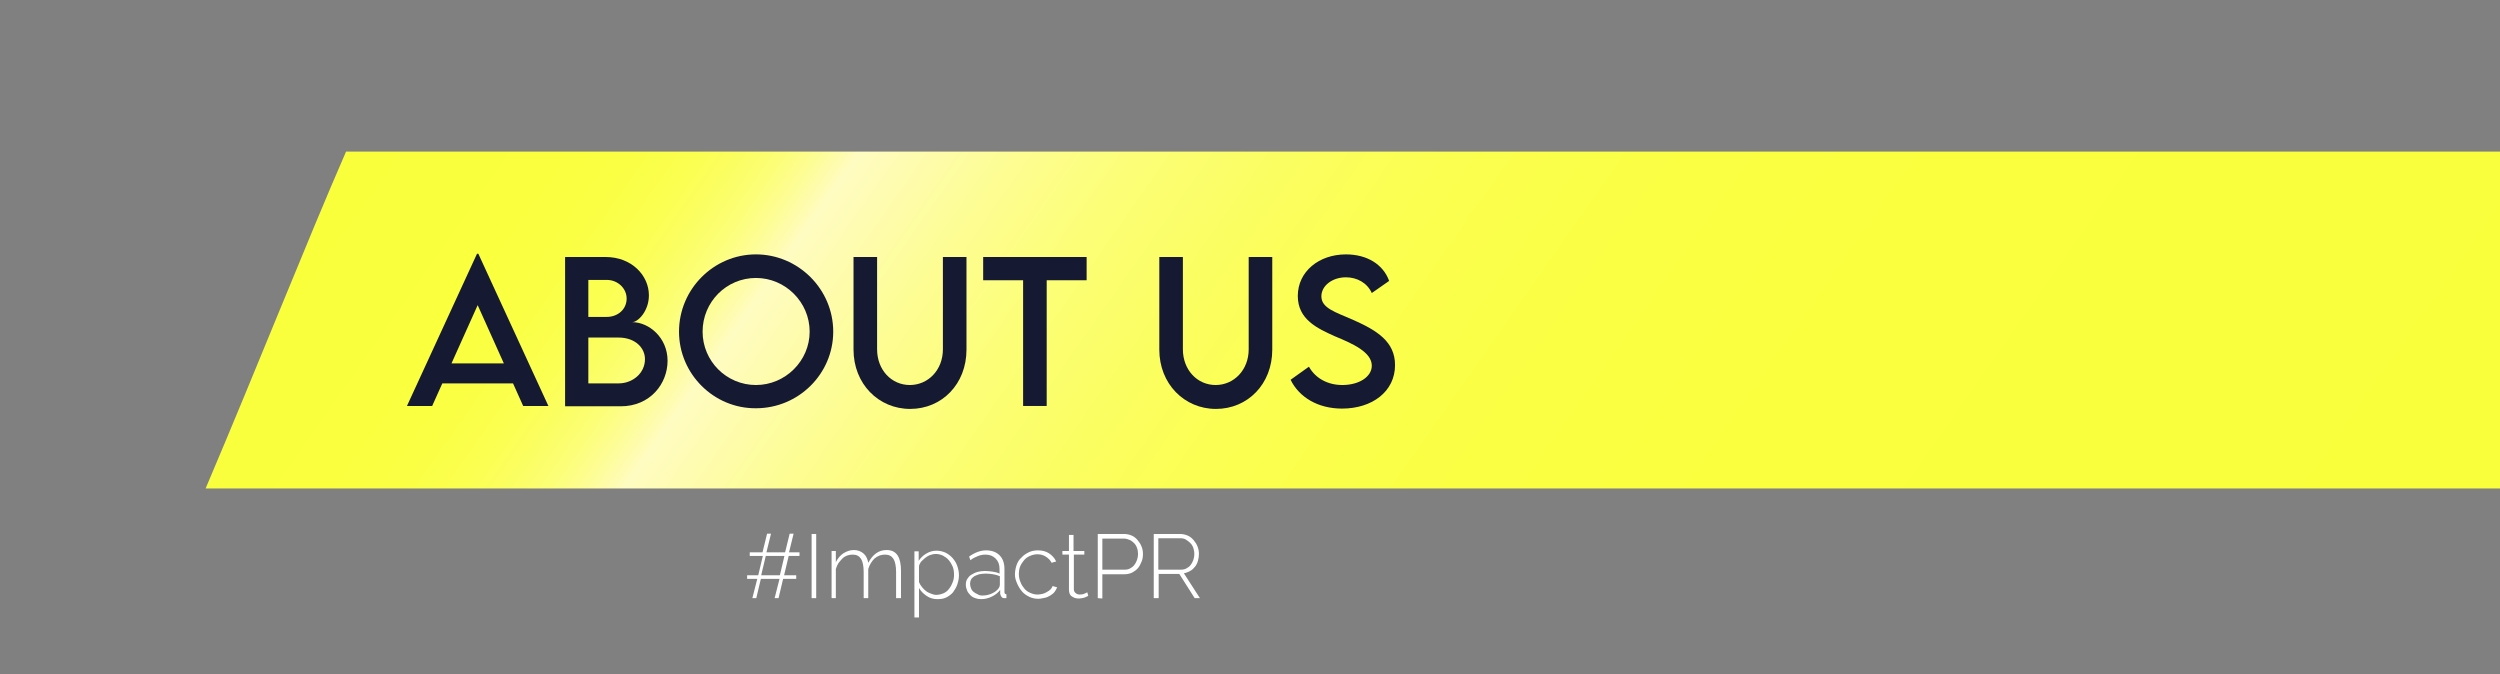 <?xml version="1.0" encoding="utf-8"?>
<!-- Generator: Adobe Illustrator 24.1.1, SVG Export Plug-In . SVG Version: 6.00 Build 0)  -->
<svg version="1.1" id="Capa_1" xmlns="http://www.w3.org/2000/svg" xmlns:xlink="http://www.w3.org/1999/xlink" x="0px" y="0px"
	 viewBox="0 0 763.6 206" style="enable-background:new 0 0 763.6 206;" xml:space="preserve">
<rect x="0" y="0" width="763.6" height="206" fill="#808080" stroke="none"/>
<style type="text/css">
	.st0{fill:url(#SVGID_1_);}
	.st1{fill:#151932;}
	.st2{enable-background:new    ;}
	.st3{fill:#FFFFFF;}
</style>
<linearGradient id="SVGID_1_" gradientUnits="userSpaceOnUse" x1="182.691" y1="-312.346" x2="672.495" y2="-655.311" gradientTransform="matrix(1 0 0 -1 0 -376)">
	<stop  offset="9.483465e-07" style="stop-color:#FAFF3C"/>
	<stop  offset="9.121319e-02" style="stop-color:#FAFF3E"/>
	<stop  offset="0.124" style="stop-color:#FAFF45"/>
	<stop  offset="0.147" style="stop-color:#FBFF50"/>
	<stop  offset="0.166" style="stop-color:#FBFE61"/>
	<stop  offset="0.183" style="stop-color:#FCFE77"/>
	<stop  offset="0.197" style="stop-color:#FDFD93"/>
	<stop  offset="0.21" style="stop-color:#FEFCB2"/>
	<stop  offset="0.215" style="stop-color:#FFFCC2"/>
	<stop  offset="0.235" style="stop-color:#FEFCB2"/>
	<stop  offset="0.281" style="stop-color:#FDFD93"/>
	<stop  offset="0.333" style="stop-color:#FCFE77"/>
	<stop  offset="0.393" style="stop-color:#FBFE61"/>
	<stop  offset="0.462" style="stop-color:#FBFF50"/>
	<stop  offset="0.547" style="stop-color:#FAFF45"/>
	<stop  offset="0.667" style="stop-color:#FAFF3E"/>
	<stop  offset="1" style="stop-color:#FAFF3C"/>
</linearGradient>
<path class="st0" d="M105.7,46.3h657.9v102.9H62.8C79,111.1,93.7,73.8,105.7,46.3z"/>
<g>
	<path class="st1" d="M156.7,117.1h-21.6L132,124h-7.7l21.4-46.5h0.4l21.4,46.5h-7.7L156.7,117.1z M153.9,111l-8-17.8l-8,17.8H153.9
		z"/>
	<path class="st1" d="M203.9,110.2c0,7-5.3,13.9-14.3,13.9h-17V78.5H185c7.9,0,13.2,5.6,13.2,11.7c0,4.9-3.4,8.2-5.1,8.2
		C198.2,98.4,203.9,103.1,203.9,110.2z M179.7,85.4v11.4l5.6,0c3.5,0,6.1-2.4,6.1-5.6s-2.8-5.7-6-5.7H179.7z M197,109.7
		c0-3.4-2.9-6.6-8.1-6.6l-9.2,0v14h9.3C193.1,117.1,197,114.1,197,109.7z"/>
	<path class="st1" d="M207.4,101.3c0-13,10.6-23.6,23.5-23.6c12.9,0,23.6,10.6,23.6,23.6c0,12.9-10.6,23.4-23.6,23.4
		C218,124.8,207.4,114.2,207.4,101.3z M247.3,101.3c0-9-7.4-16.4-16.4-16.4s-16.3,7.3-16.3,16.4c0,9,7.3,16.3,16.3,16.3
		S247.3,110.2,247.3,101.3z"/>
	<path class="st1" d="M260.7,106.8V78.5h7.2v28.2c0,6.3,4.4,10.9,10,10.9s10.1-4.6,10.1-10.9V78.5h7.2v28.3
		c0,10.5-7.5,18.1-17.2,18.1S260.7,117.2,260.7,106.8z"/>
	<path class="st1" d="M331.9,85.6h-12.2V124h-7.2V85.6h-12.2v-7.1h31.6V85.6z"/>
	<path class="st1" d="M354.1,106.8V78.5h7.2v28.2c0,6.3,4.4,10.9,10,10.9s10.1-4.6,10.1-10.9V78.5h7.2v28.3
		c0,10.5-7.5,18.1-17.2,18.1S354.1,117.2,354.1,106.8z"/>
	<path class="st1" d="M394.2,116l5.6-4c2,3.6,5.8,5.6,10.2,5.6c5.1,0,9-2.5,9-5.9c0-4.2-6-6.8-11.3-9c-5.3-2.4-11.3-5.1-11.3-12.3
		c0-7.5,6.5-12.7,14.7-12.7c6.5,0,11.4,3.1,13.2,8.1l-5.3,3.7c-1.4-3.1-4.5-4.8-7.9-4.8c-4.2,0-7.5,2.6-7.5,5.8
		c0,3.6,4.2,4.8,9.7,7.2c7.2,3.2,12.8,6.6,12.8,13.8c0,8.1-7,13.3-16.2,13.3C402.5,124.8,396.8,121.3,394.2,116z"/>
</g>
<g class="st2">
	<path class="st3" d="M244.3,169.8h-3.4l-1.4,5.9h3.7v1.1h-4l-1.4,5.9h-1.2l1.5-5.9h-5.7l-1.4,5.9h-1.2l1.5-5.9h-3.1v-1.1h3.4
		l1.4-5.9h-4v-1.1h3.9l1.4-5.7h1.2l-1.4,5.7h5.7l1.4-5.7h1.2l-1.4,5.7h3.2v1.1H244.3z M238.2,175.7l1.4-5.9h-5.7l-1.4,5.9H238.2z"/>
	<path class="st3" d="M247.9,182.7v-19.6h1.4v19.6H247.9z"/>
	<path class="st3" d="M275.1,182.7h-1.4v-8c0-1.8-0.3-3.2-0.8-4c-0.6-0.9-1.4-1.3-2.6-1.3c-0.6,0-1.2,0.1-1.7,0.3s-1,0.5-1.5,0.9
		c-0.4,0.4-0.8,0.9-1.1,1.4c-0.3,0.5-0.6,1.1-0.8,1.8v8.9h-1.4v-8c0-1.8-0.3-3.2-0.8-4c-0.6-0.9-1.4-1.3-2.6-1.3
		c-0.6,0-1.1,0.1-1.7,0.3c-0.5,0.2-1,0.5-1.4,0.9s-0.8,0.9-1.2,1.4c-0.3,0.5-0.6,1.1-0.8,1.8v8.9H254v-14.4h1.3v3.4
		c0.6-1.2,1.4-2.1,2.3-2.7c1-0.6,2-1,3.2-1s2.2,0.4,3,1.1c0.8,0.7,1.2,1.7,1.4,2.8c1.4-2.6,3.2-3.9,5.6-3.9c1.6,0,2.7,0.6,3.4,1.7
		c0.7,1.1,1,2.7,1,4.7v8.3L275.1,182.7L275.1,182.7z"/>
	<path class="st3" d="M286.3,183c-1.2,0-2.3-0.3-3.3-1s-1.7-1.4-2.3-2.4v9h-1.4v-20.2h1.3v2.9c0.6-0.9,1.4-1.7,2.3-2.2
		c1-0.6,2-0.9,3.1-0.9c1,0,1.9,0.2,2.8,0.6c0.8,0.4,1.6,1,2.2,1.7s1.1,1.5,1.4,2.4s0.5,1.8,0.5,2.8s-0.2,1.9-0.5,2.8
		c-0.3,0.9-0.8,1.7-1.3,2.4c-0.6,0.7-1.3,1.2-2.1,1.6S287.3,183,286.3,183z M285.9,181.7c0.8,0,1.6-0.2,2.3-0.5s1.3-0.8,1.7-1.4
		c0.5-0.6,0.8-1.2,1.1-2c0.3-0.7,0.4-1.5,0.4-2.3s-0.1-1.6-0.4-2.4c-0.3-0.7-0.7-1.4-1.2-2s-1.1-1-1.8-1.4c-0.7-0.3-1.4-0.5-2.2-0.5
		c-0.5,0-1,0.1-1.6,0.3s-1.1,0.5-1.6,0.9s-0.9,0.8-1.3,1.2c-0.3,0.5-0.6,0.9-0.6,1.5v4.7c0.2,0.5,0.5,1,0.9,1.5s0.8,0.9,1.2,1.2
		c0.5,0.4,1,0.6,1.5,0.8S285.4,181.7,285.9,181.7z"/>
	<path class="st3" d="M299.7,183c-0.7,0-1.3-0.1-1.8-0.3c-0.6-0.2-1.1-0.5-1.5-0.9s-0.8-0.9-1-1.4s-0.4-1.1-0.4-1.8
		c0-0.6,0.1-1.2,0.4-1.7s0.7-1,1.2-1.3s1.2-0.7,1.9-0.9c0.7-0.2,1.5-0.3,2.4-0.3c0.8,0,1.5,0.1,2.3,0.2c0.8,0.1,1.5,0.3,2.1,0.6
		v-1.4c0-1.4-0.4-2.4-1.2-3.2c-0.8-0.8-1.8-1.2-3.1-1.2c-0.7,0-1.4,0.1-2.2,0.4c-0.8,0.3-1.6,0.7-2.4,1.3L296,170
		c1.8-1.3,3.6-1.9,5.2-1.9c1.7,0,3.1,0.5,4.1,1.5s1.5,2.4,1.5,4.2v7c0,0.5,0.2,0.7,0.6,0.7v1.2c-0.1,0-0.2,0-0.3,0
		c-0.1,0-0.2,0-0.3,0c-0.4,0-0.7-0.1-0.9-0.4s-0.3-0.5-0.4-0.9v-1.2c-0.7,0.9-1.5,1.5-2.5,2C302,182.7,300.9,183,299.7,183z
		 M300,181.9c1.1,0,2-0.2,2.9-0.6c0.9-0.4,1.6-0.9,2.1-1.6c0.3-0.4,0.4-0.8,0.4-1.1V176c-0.7-0.3-1.4-0.5-2.1-0.6s-1.5-0.2-2.2-0.2
		s-1.4,0.1-2,0.2c-0.6,0.2-1.1,0.4-1.5,0.6c-0.4,0.3-0.8,0.6-1,1s-0.3,0.8-0.3,1.3s0.1,0.9,0.3,1.4s0.4,0.8,0.8,1.1s0.7,0.5,1.2,0.7
		C299,181.8,299.5,181.9,300,181.9z"/>
	<path class="st3" d="M310,175.5c0-1,0.2-2,0.5-2.9s0.8-1.7,1.5-2.3c0.6-0.7,1.4-1.2,2.2-1.6s1.8-0.6,2.8-0.6c1.3,0,2.5,0.3,3.4,0.9
		s1.7,1.4,2.2,2.5l-1.4,0.4c-0.4-0.8-1-1.4-1.8-1.9s-1.6-0.7-2.6-0.7c-0.8,0-1.5,0.2-2.2,0.5s-1.3,0.7-1.8,1.3s-0.9,1.2-1.2,1.9
		c-0.3,0.7-0.4,1.6-0.4,2.4c0,0.9,0.2,1.7,0.5,2.4c0.3,0.8,0.7,1.4,1.2,2s1.1,1,1.8,1.3s1.4,0.5,2.2,0.5c0.5,0,1-0.1,1.5-0.2
		s0.9-0.3,1.4-0.6c0.4-0.2,0.8-0.5,1.1-0.8c0.3-0.3,0.5-0.7,0.6-1l1.4,0.4c-0.2,0.5-0.5,1-0.8,1.4s-0.8,0.8-1.3,1.1
		s-1.1,0.6-1.7,0.7s-1.3,0.3-1.9,0.3c-1,0-2-0.2-2.8-0.6s-1.6-0.9-2.2-1.6c-0.6-0.7-1.1-1.5-1.5-2.4S310,176.5,310,175.5z"/>
	<path class="st3" d="M332.4,182c-0.1,0-0.2,0.1-0.4,0.2c-0.2,0.1-0.4,0.2-0.7,0.3c-0.3,0.1-0.6,0.2-0.9,0.2
		c-0.3,0.1-0.7,0.1-1.1,0.1s-0.8-0.1-1.1-0.2c-0.3-0.1-0.6-0.3-0.9-0.5s-0.5-0.5-0.6-0.8s-0.2-0.7-0.2-1.1v-10.8h-2v-1.1h2v-4.9h1.4
		v4.9h3.3v1.1H328V180c0,0.5,0.2,0.9,0.6,1.2s0.8,0.4,1.2,0.4c0.6,0,1.1-0.1,1.5-0.3s0.7-0.3,0.8-0.4L332.4,182z"/>
	<path class="st3" d="M335.3,182.7v-19.6h8.1c0.8,0,1.6,0.2,2.3,0.5c0.7,0.3,1.3,0.8,1.8,1.4c0.5,0.6,0.9,1.2,1.2,2
		c0.3,0.7,0.4,1.5,0.4,2.2c0,0.8-0.1,1.6-0.4,2.3s-0.6,1.4-1.1,2s-1.1,1-1.8,1.4c-0.7,0.3-1.4,0.5-2.3,0.5h-6.8v7.4L335.3,182.7
		L335.3,182.7z M336.7,174h6.8c0.6,0,1.2-0.1,1.7-0.4c0.5-0.3,1-0.6,1.3-1.1c0.4-0.5,0.6-1,0.8-1.5c0.2-0.6,0.3-1.2,0.3-1.8
		s-0.1-1.3-0.3-1.8c-0.2-0.6-0.5-1.1-0.9-1.5s-0.9-0.8-1.4-1s-1.1-0.4-1.7-0.4h-6.6L336.7,174L336.7,174z"/>
	<path class="st3" d="M352.4,182.7v-19.6h8.1c0.8,0,1.6,0.2,2.3,0.5c0.7,0.3,1.3,0.8,1.8,1.4c0.5,0.6,0.9,1.2,1.2,2s0.4,1.5,0.4,2.2
		s-0.1,1.4-0.3,2.1c-0.2,0.7-0.5,1.3-0.9,1.8s-0.9,1-1.5,1.3s-1.2,0.6-1.9,0.7l4.9,7.6h-1.6l-4.7-7.4h-6.3v7.4H352.4z M353.8,174
		h6.9c0.6,0,1.2-0.1,1.7-0.4c0.5-0.3,1-0.6,1.3-1.1c0.4-0.5,0.6-1,0.8-1.5c0.2-0.6,0.3-1.2,0.3-1.8s-0.1-1.2-0.3-1.8
		c-0.2-0.6-0.5-1.1-0.9-1.5s-0.9-0.8-1.4-1.1s-1.1-0.4-1.7-0.4h-6.7L353.8,174L353.8,174z"/>
</g>
</svg>
